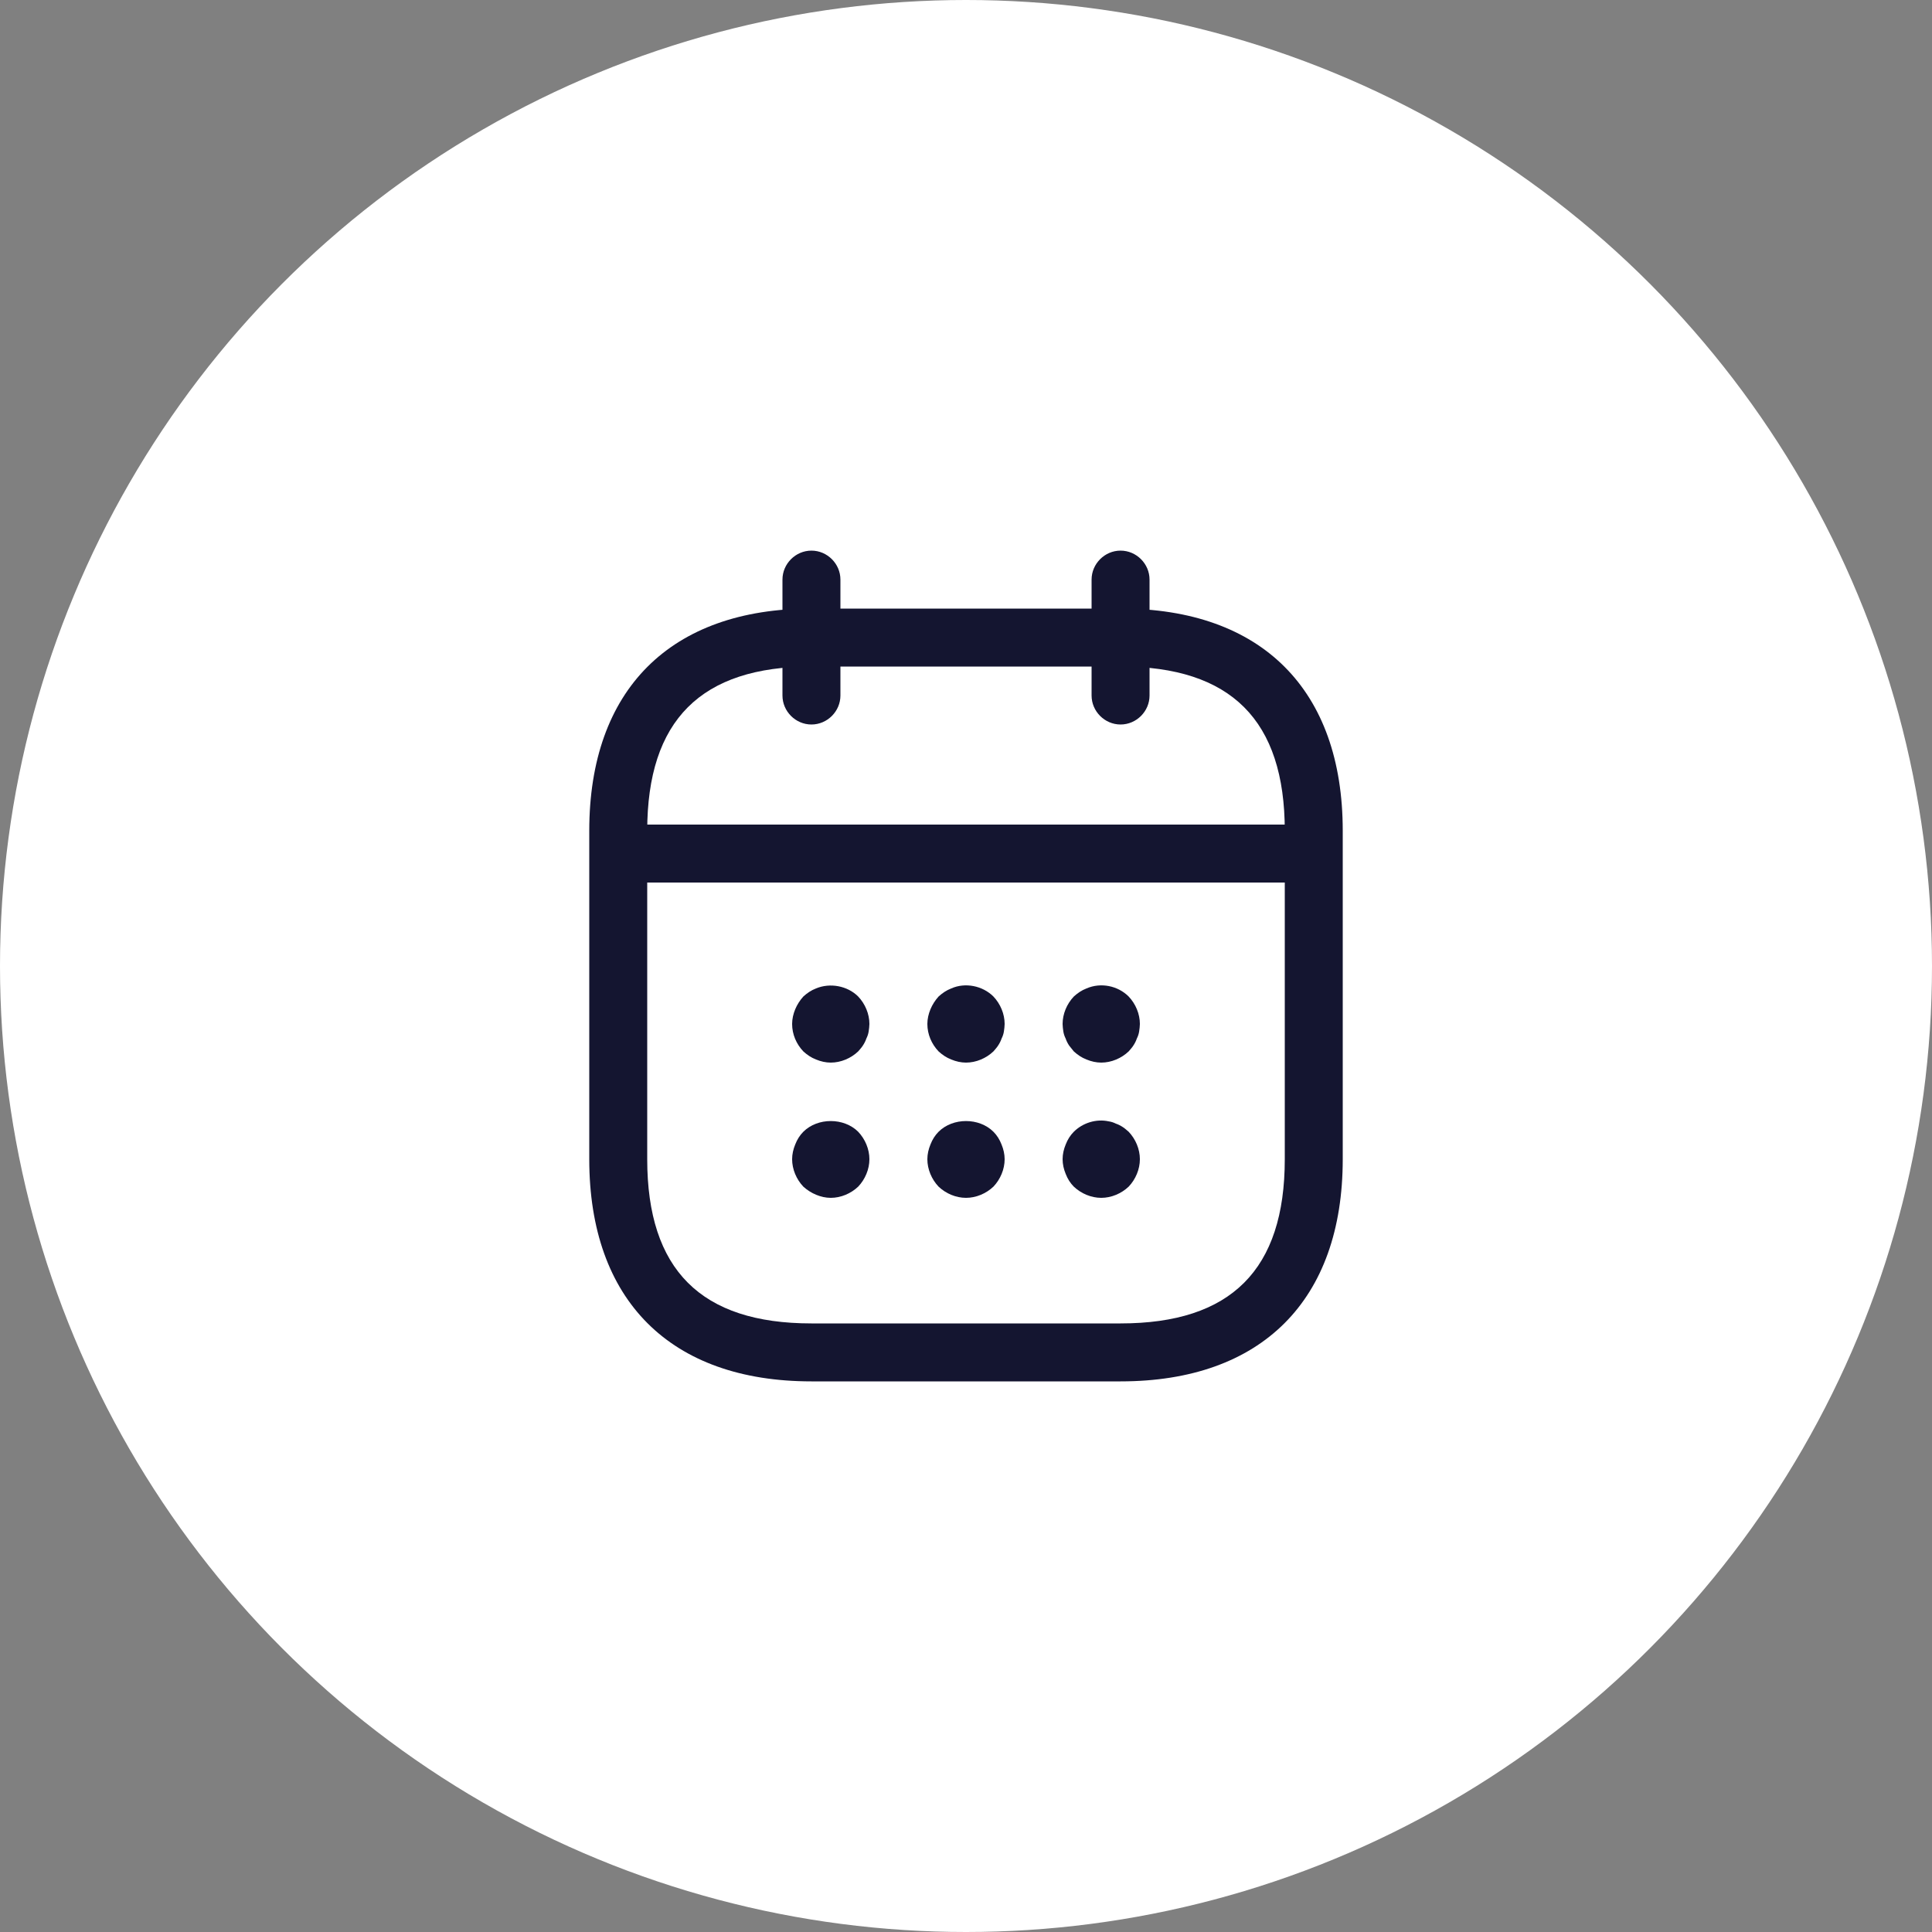 <?xml version="1.0" encoding="UTF-8"?> <svg xmlns="http://www.w3.org/2000/svg" width="50" height="50" viewBox="0 0 50 50" fill="none"><rect x="0" y="0" width="50" height="50" fill="#808080" stroke="none"/> <circle cx="25" cy="25" r="25" fill="white"></circle> <path d="M21 18.75C20.59 18.75 20.25 18.41 20.25 18V15C20.25 14.59 20.59 14.25 21 14.25C21.41 14.25 21.75 14.59 21.75 15V18C21.75 18.41 21.41 18.75 21 18.75Z" fill="#141530"></path> <path d="M29 18.75C28.59 18.75 28.25 18.41 28.25 18V15C28.25 14.59 28.59 14.25 29 14.25C29.41 14.25 29.75 14.59 29.75 15V18C29.75 18.41 29.41 18.75 29 18.75Z" fill="#141530"></path> <path d="M21.5 27.5C21.37 27.5 21.24 27.47 21.12 27.42C20.99 27.37 20.89 27.3 20.79 27.21C20.61 27.02 20.5 26.77 20.5 26.5C20.5 26.37 20.53 26.24 20.58 26.12C20.63 26 20.7 25.89 20.79 25.79C20.89 25.7 20.99 25.63 21.12 25.58C21.48 25.43 21.93 25.51 22.21 25.79C22.39 25.98 22.5 26.24 22.5 26.5C22.5 26.56 22.49 26.63 22.48 26.7C22.47 26.76 22.45 26.82 22.42 26.88C22.4 26.94 22.37 27 22.33 27.06C22.3 27.11 22.25 27.16 22.21 27.21C22.02 27.39 21.76 27.5 21.5 27.5Z" fill="#141530"></path> <path d="M25 27.5C24.87 27.5 24.74 27.47 24.62 27.42C24.49 27.37 24.39 27.3 24.29 27.21C24.11 27.02 24 26.77 24 26.5C24 26.37 24.03 26.24 24.08 26.12C24.13 26 24.2 25.89 24.29 25.79C24.39 25.7 24.49 25.63 24.62 25.58C24.98 25.42 25.43 25.51 25.71 25.79C25.89 25.98 26 26.24 26 26.5C26 26.56 25.99 26.63 25.98 26.7C25.97 26.76 25.95 26.82 25.92 26.88C25.9 26.94 25.87 27 25.83 27.06C25.8 27.11 25.75 27.16 25.71 27.21C25.52 27.39 25.26 27.5 25 27.5Z" fill="#141530"></path> <path d="M28.5 27.5C28.37 27.5 28.24 27.47 28.12 27.42C27.99 27.37 27.89 27.3 27.79 27.21C27.75 27.16 27.71 27.11 27.67 27.06C27.63 27 27.6 26.94 27.58 26.88C27.55 26.82 27.53 26.76 27.52 26.7C27.51 26.63 27.5 26.56 27.5 26.5C27.5 26.24 27.61 25.98 27.79 25.79C27.89 25.7 27.99 25.63 28.12 25.58C28.49 25.42 28.93 25.51 29.21 25.79C29.39 25.98 29.5 26.24 29.5 26.5C29.5 26.56 29.49 26.63 29.48 26.7C29.47 26.76 29.45 26.82 29.42 26.88C29.4 26.94 29.37 27 29.33 27.06C29.3 27.11 29.25 27.16 29.21 27.21C29.02 27.39 28.76 27.5 28.5 27.5Z" fill="#141530"></path> <path d="M21.5 31C21.37 31 21.24 30.97 21.12 30.92C21 30.87 20.89 30.8 20.79 30.71C20.61 30.52 20.5 30.26 20.5 30C20.5 29.87 20.53 29.74 20.58 29.62C20.63 29.49 20.7 29.38 20.79 29.29C21.16 28.92 21.84 28.92 22.21 29.29C22.39 29.48 22.5 29.74 22.5 30C22.5 30.26 22.39 30.52 22.21 30.71C22.02 30.89 21.76 31 21.5 31Z" fill="#141530"></path> <path d="M25 31C24.74 31 24.48 30.89 24.29 30.71C24.11 30.52 24 30.26 24 30C24 29.87 24.03 29.74 24.08 29.62C24.13 29.49 24.2 29.38 24.29 29.29C24.66 28.92 25.34 28.92 25.71 29.29C25.8 29.38 25.87 29.49 25.92 29.62C25.97 29.74 26 29.87 26 30C26 30.26 25.89 30.52 25.71 30.71C25.52 30.89 25.26 31 25 31Z" fill="#141530"></path> <path d="M28.5 31C28.24 31 27.98 30.89 27.79 30.71C27.7 30.62 27.63 30.51 27.58 30.38C27.53 30.26 27.5 30.13 27.5 30C27.5 29.87 27.53 29.74 27.58 29.62C27.63 29.49 27.7 29.38 27.79 29.29C28.02 29.06 28.37 28.95 28.69 29.02C28.76 29.03 28.82 29.05 28.88 29.08C28.94 29.1 29 29.13 29.06 29.17C29.11 29.2 29.16 29.25 29.21 29.29C29.39 29.48 29.5 29.74 29.5 30C29.5 30.26 29.39 30.52 29.21 30.71C29.02 30.89 28.76 31 28.5 31Z" fill="#141530"></path> <path d="M33.5 22.84H16.5C16.09 22.84 15.75 22.5 15.75 22.09C15.75 21.68 16.09 21.34 16.5 21.34H33.5C33.91 21.34 34.25 21.68 34.25 22.09C34.25 22.5 33.91 22.84 33.5 22.84Z" fill="#141530"></path> <path d="M29 35.75H21C17.35 35.75 15.25 33.65 15.25 30V21.5C15.25 17.85 17.35 15.75 21 15.75H29C32.65 15.75 34.75 17.85 34.75 21.5V30C34.75 33.65 32.65 35.75 29 35.75ZM21 17.25C18.14 17.25 16.75 18.64 16.75 21.5V30C16.75 32.86 18.14 34.25 21 34.25H29C31.86 34.25 33.25 32.86 33.25 30V21.5C33.25 18.64 31.86 17.25 29 17.25H21Z" fill="#141530"></path> </svg> 